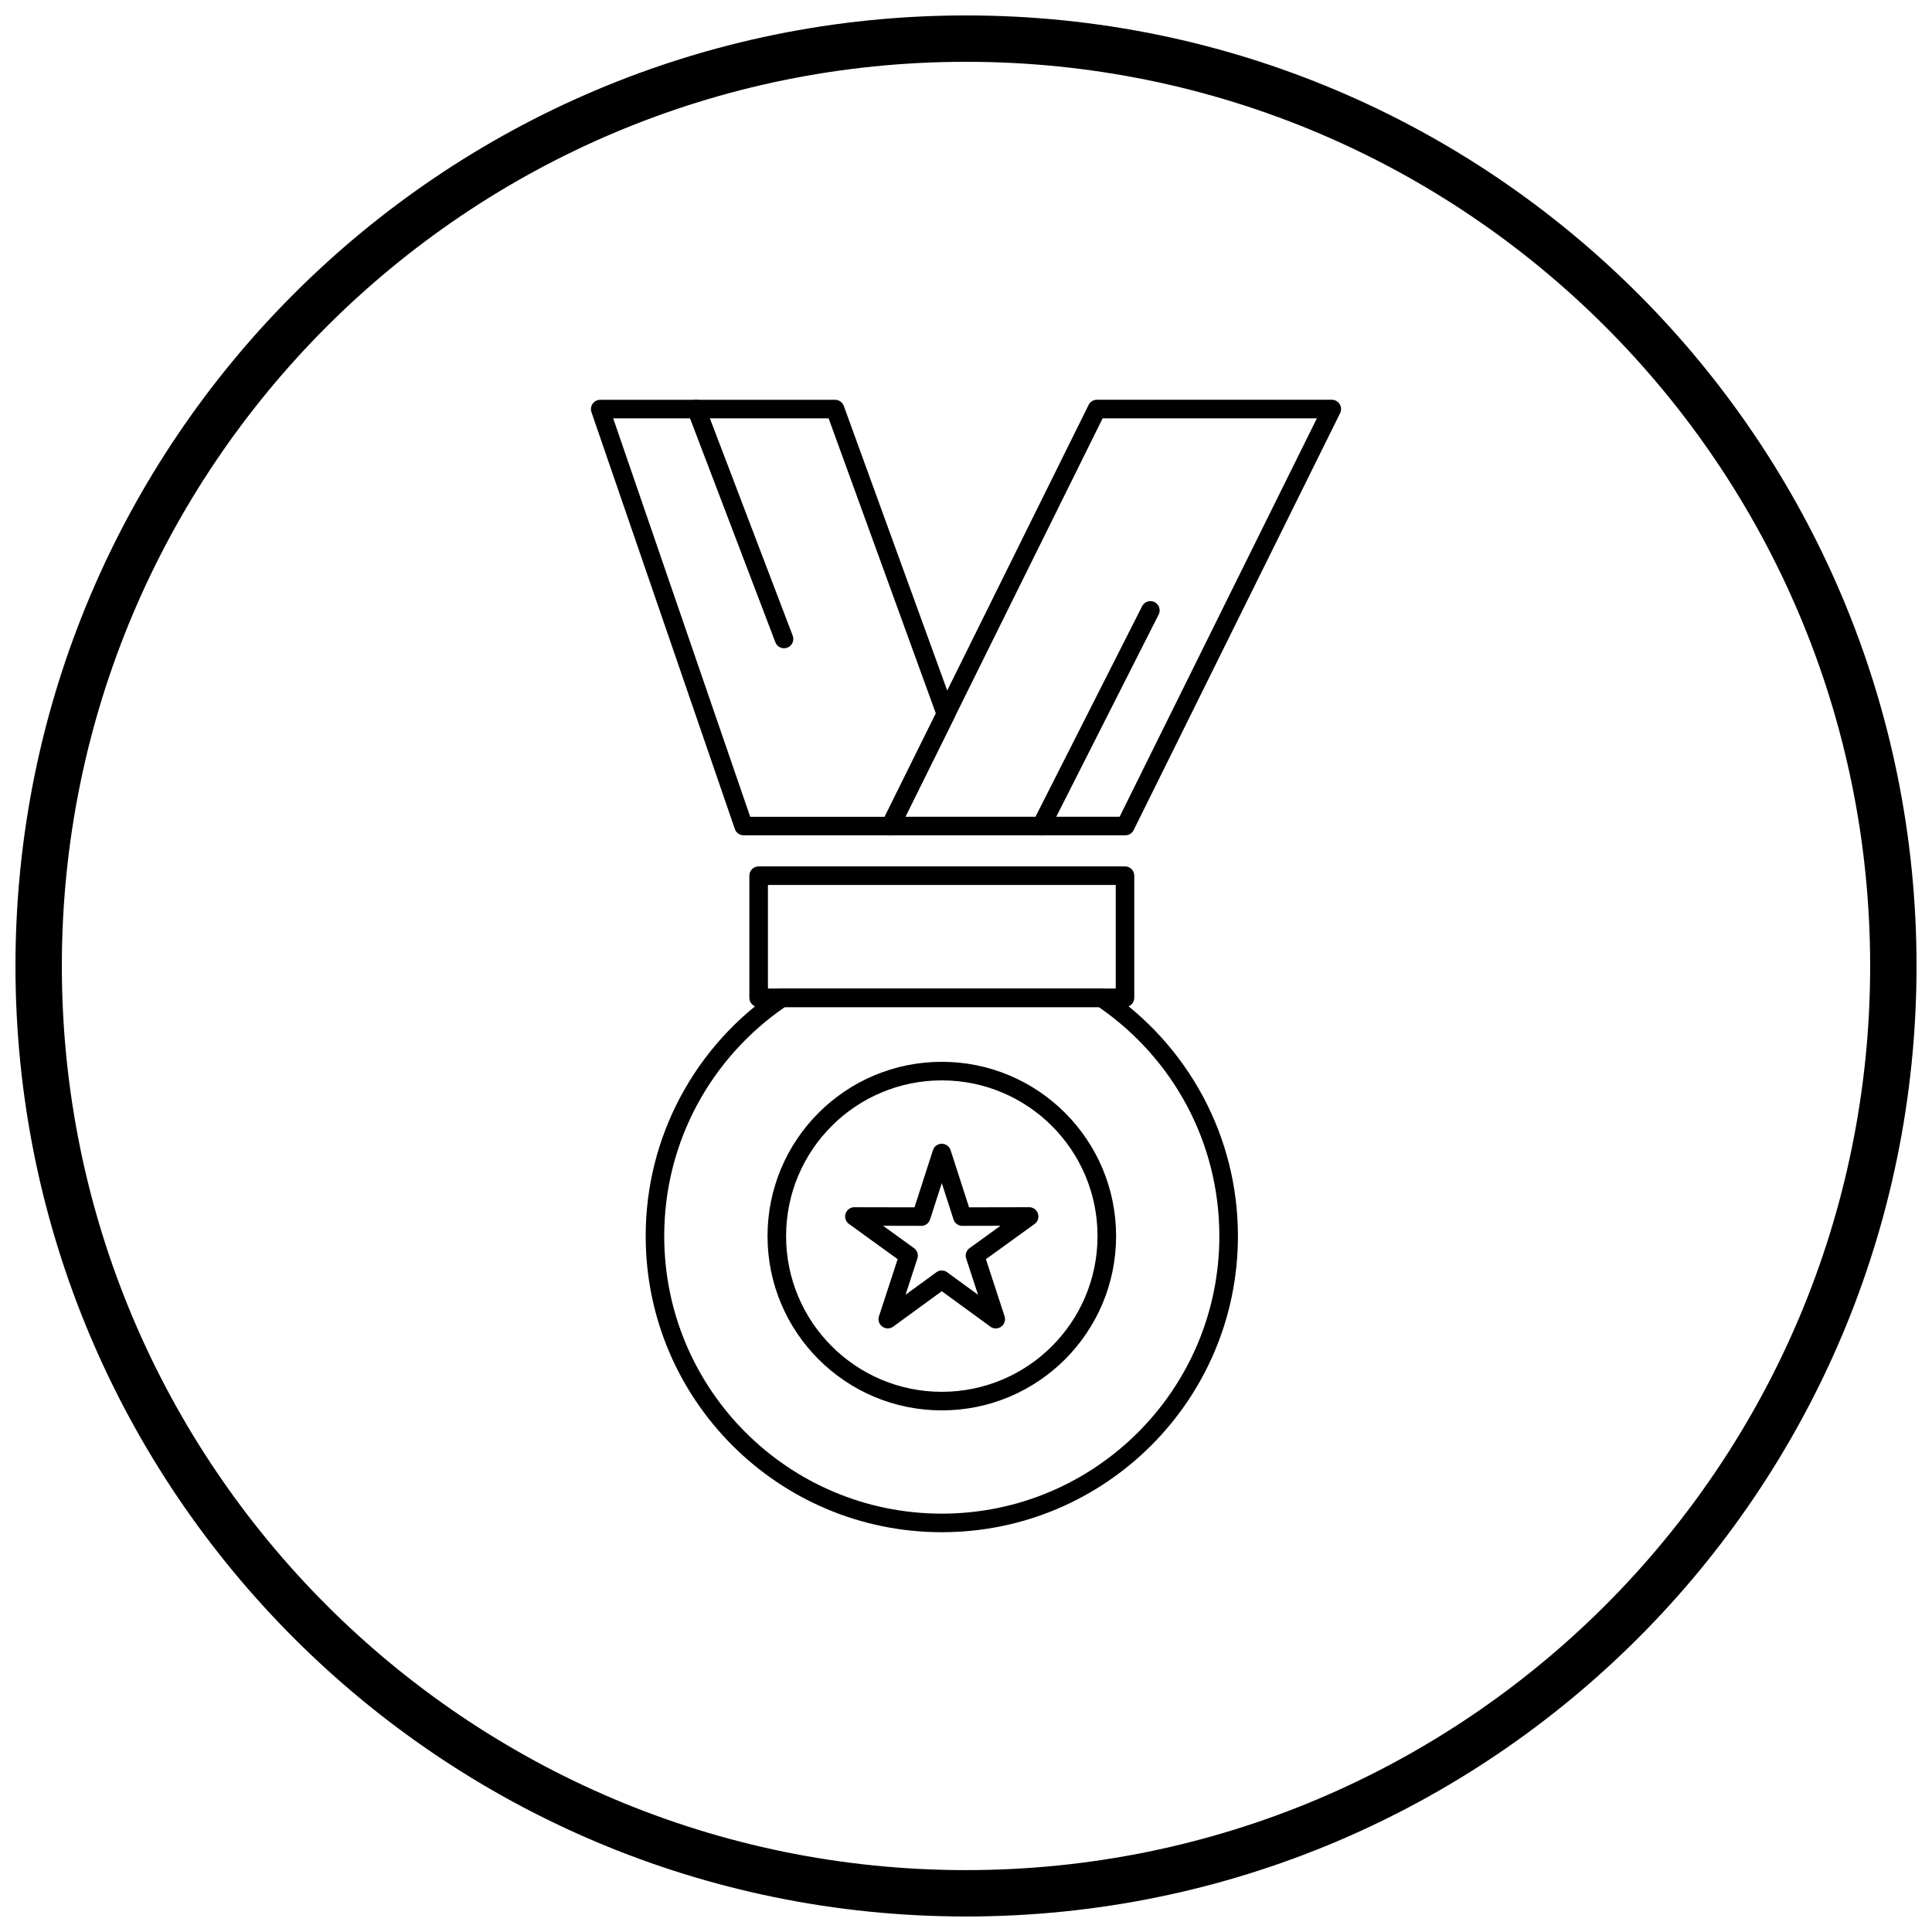 <?xml version="1.0" encoding="UTF-8"?>
<!-- Uploaded to: SVG Repo, www.svgrepo.com, Generator: SVG Repo Mixer Tools -->
<svg width="800px" height="800px" version="1.1" viewBox="144 144 512 512" xmlns="http://www.w3.org/2000/svg">
 <defs>
  <clipPath id="a">
   <path d="m148.09 148.09h503.81v503.81h-503.81z"/>
  </clipPath>
 </defs>
 <path d="m303.11 249.95h62.199c1.129 0 2.082 0.762 2.371 1.797l29.301 80.637 0.008-0.004c0.262 0.715 0.168 1.473-0.188 2.082l-14.625 29.535-2.199-1.086 2.203 1.09c-0.434 0.879-1.324 1.383-2.242 1.367h-38.871c-1.113 0-2.055-0.738-2.356-1.754l-37.977-110.41c-0.441-1.285 0.242-2.684 1.527-3.125 0.285-0.098 0.57-0.141 0.855-0.133zm60.484 4.918h-57.094l36.316 105.59h35.637l13.559-27.379-28.418-78.203z"/>
 <path d="m492.99 254.86h-56.781l-52.281 105.59h56.781zm-58.301-4.918h62.215c0.379-0.008 0.766 0.074 1.133 0.254 1.219 0.602 1.715 2.078 1.113 3.297l-0.004-0.004-54.637 110.34c-0.367 0.898-1.25 1.531-2.277 1.531h-62.215c-0.379 0.008-0.766-0.074-1.133-0.254-1.219-0.602-1.715-2.078-1.113-3.297l0.004 0.004 54.637-110.34c0.367-0.898 1.25-1.531 2.277-1.531z"/>
 <path d="m437.46 406.51c10.598 7.16 19.355 16.844 25.406 28.188 5.871 11.004 9.199 23.559 9.199 36.875 0 43.34-35.137 78.477-78.477 78.477-21.672 0-41.289-8.785-55.492-22.984-14.203-14.203-22.984-33.82-22.984-55.492 0-13.316 3.328-25.871 9.199-36.875 6.082-11.406 14.902-21.133 25.574-28.305l-0.004-0.008c0.426-0.285 0.91-0.422 1.391-0.418h84.656c0.582 0 1.117 0.203 1.539 0.539zm21.082 30.496c-5.586-10.469-13.629-19.434-23.363-26.117h-83.188c-9.734 6.684-17.777 15.645-23.363 26.117-5.488 10.293-8.602 22.059-8.602 34.57 0 20.312 8.234 38.703 21.543 52.012 13.312 13.312 31.699 21.543 52.012 21.543 40.625 0 73.559-32.934 73.559-73.559 0-12.508-3.113-24.277-8.602-34.57z"/>
 <path d="m393.59 425.39c12.754 0 24.301 5.172 32.66 13.527 8.359 8.359 13.527 19.906 13.527 32.66 0 12.754-5.172 24.301-13.527 32.66-8.359 8.359-19.906 13.527-32.66 13.527s-24.301-5.172-32.66-13.527c-8.359-8.359-13.527-19.906-13.527-32.66 0-12.754 5.172-24.301 13.527-32.66 8.359-8.359 19.906-13.527 32.66-13.527zm29.18 17.008c-7.469-7.469-17.785-12.086-29.18-12.086-11.395 0-21.715 4.617-29.18 12.086-7.469 7.469-12.086 17.785-12.086 29.18s4.617 21.711 12.086 29.18 17.785 12.086 29.18 12.086c11.395 0 21.711-4.617 29.18-12.086s12.086-17.785 12.086-29.18-4.617-21.715-12.086-29.18z"/>
 <path d="m349.48 314.21c0.484 1.27 1.902 1.906 3.172 1.422 1.27-0.484 1.906-1.902 1.422-3.172l-23.219-60.93c-0.484-1.27-1.902-1.906-3.172-1.422s-1.906 1.902-1.422 3.172z"/>
 <path d="m451.06 306.86c0.609-1.211 0.125-2.684-1.086-3.297-1.211-0.609-2.684-0.125-3.297 1.086l-28.949 57.156c-0.609 1.211-0.125 2.684 1.086 3.297 1.211 0.609 2.684 0.125 3.297-1.086z"/>
 <path d="m347.51 405.97h92.168v-27.441h-92.168zm94.625 4.918h-97.086c-1.359 0-2.461-1.102-2.461-2.461v-32.363c0-1.359 1.102-2.461 2.461-2.461h97.086c1.359 0 2.461 1.102 2.461 2.461v32.363c0 1.359-1.102 2.461-2.461 2.461z"/>
 <path d="m395.98 448.99 4.828 14.965 15.918-0.031v-0.008c1.359-0.004 2.461 1.098 2.465 2.457 0 0.871-0.449 1.637-1.129 2.074l-12.785 9.25 4.945 15.125h0.004c0.422 1.293-0.281 2.68-1.574 3.102-0.863 0.281-1.77 0.062-2.402-0.5l-12.668-9.242-12.863 9.383 0.008 0.008c-1.098 0.801-2.637 0.559-3.438-0.539-0.516-0.707-0.598-1.602-0.301-2.359l4.898-14.98-12.895-9.328-0.004 0.004c-1.102-0.797-1.348-2.336-0.551-3.434 0.527-0.73 1.379-1.082 2.215-1.008l15.699 0.031 4.891-15.145 2.336 0.75-2.34-0.754c0.418-1.293 1.805-2.004 3.098-1.586 0.848 0.273 1.445 0.965 1.637 1.773zm3.047 17.418-2.336 0.75-3.106-9.617-3.047 9.434c-0.258 1.086-1.234 1.895-2.398 1.895v-0.008l-10.105-0.02 8.074 5.844c0.922 0.59 1.367 1.75 1.012 2.836h-0.004l-3.144 9.609 7.973-5.816c0.848-0.754 2.133-0.844 3.086-0.148l-0.008 0.008 8.168 5.957-3.094-9.465c-0.406-1.023-0.09-2.231 0.844-2.902l0.004 0.004 8.188-5.926-9.883 0.02c-1.121 0.105-2.207-0.578-2.566-1.695l2.34-0.754z"/>
 <g clip-path="url(#a)">
  <path d="m400 148.09c69.562 0 132.54 28.195 178.12 73.781 45.586 45.586 73.781 108.56 73.781 178.12s-28.195 132.54-73.781 178.12c-45.586 45.586-108.56 73.781-178.12 73.781s-132.54-28.195-178.12-73.781c-45.586-45.586-73.781-108.56-73.781-178.12s28.195-132.54 73.781-178.12c45.586-45.586 108.56-73.781 178.12-73.781zm169.43 82.469c-43.363-43.363-103.27-70.18-169.43-70.18s-126.07 26.82-169.43 70.18c-43.363 43.363-70.18 103.27-70.18 169.43 0 66.168 26.82 126.07 70.18 169.43 43.363 43.363 103.27 70.18 169.43 70.18s126.07-26.82 169.43-70.18c43.363-43.363 70.18-103.27 70.18-169.43 0-66.168-26.82-126.07-70.18-169.43z"/>
 </g>
</svg>